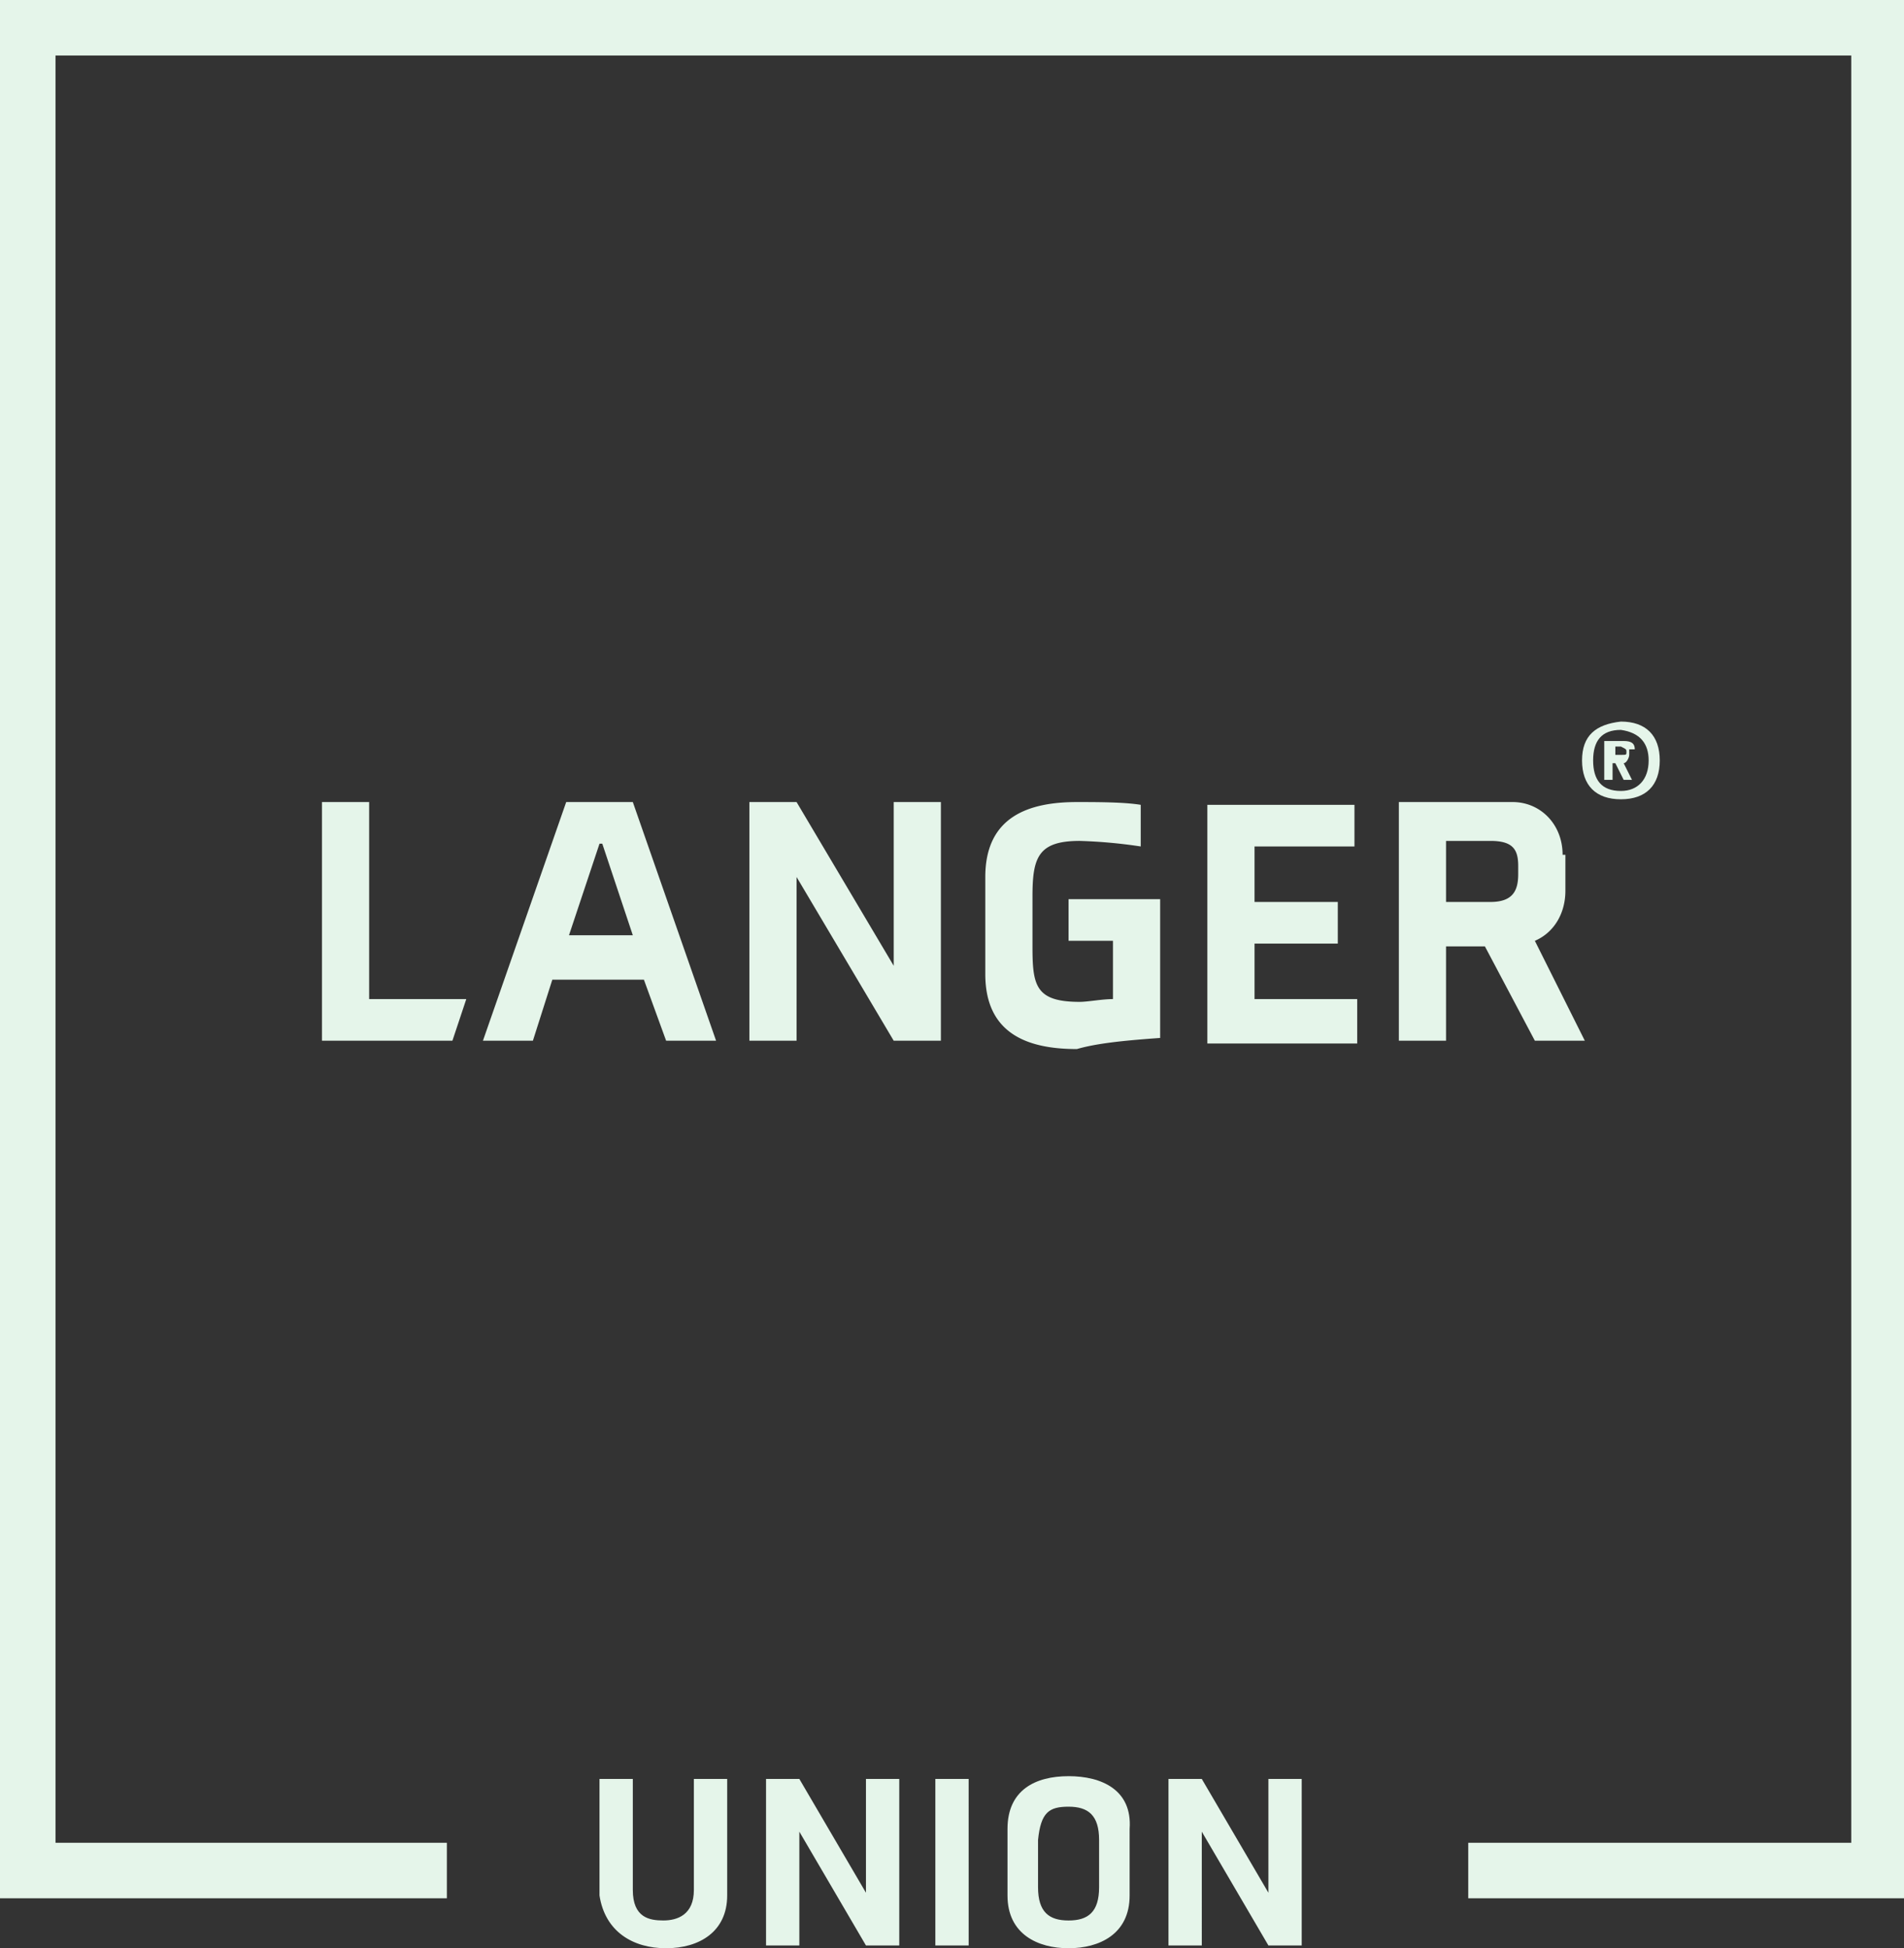 <?xml version="1.0" encoding="utf-8"?>
<svg xmlns="http://www.w3.org/2000/svg" height="616.697" viewBox="0 0 602.642 616.697" width="602.642">
  <rect x="0" y="0" width="602.642" height="616.697" fill="#333333" stroke="none"/>
  <g data-name="Gruppe 1557" id="Gruppe_1557" transform="translate(-12008 -5552)">
    <path d="M439.889,366.75l4.392-13.177H413.534V291.2H398.6v75.55Zm67.644,0h15.813L496.991,291.2H475.907l-26.354,75.55h15.813l6.15-19.327H500.5Zm-21.084-62.372h.879l9.663,28.99H476.786ZM594.5,366.75V291.2H579.568v51.831L548.821,291.2H533.887v75.55h14.934V314.919l30.747,51.831Zm69.4-.878V321.948h-28.99v13.177h14.056v18.448c-3.514,0-7.906.878-10.542.878-14.056,0-14.934-5.271-14.934-17.57V321.069c0-12.3,1.757-17.57,14.934-17.57a159.3,159.3,0,0,1,19.327,1.757V292.079c-5.271-.878-14.056-.878-20.205-.878-14.935,0-28.99,4.392-28.99,23.719v30.747c0,19.327,14.056,23.719,28.99,23.719,6.149-1.758,14.055-2.636,26.354-3.514m62.373.878V353.573h-32.5V336h26.355V322.826H693.771v-17.57H725.4V292.079h-46.56v75.55h47.438Zm65.008-58.858c0-9.663-7.028-16.691-15.812-16.691H739.453v75.55h14.934V336.882h12.3L782.5,366.75h15.813L782.5,335.125c6.149-2.635,9.663-8.785,9.663-15.813v-11.42Zm-14.055,6.149c0,5.271-1.757,8.785-8.785,8.785H754.387V303.5h14.056c7.028,0,8.785,2.635,8.785,7.906Z" data-name="Pfad 2994" fill="#e5f5ea" id="Pfad_2994" transform="translate(11711.304 5514.683)"/>
    <path d="M429.684,380.766c10.542,0,19.327-5.271,19.327-16.691v-36.9H438.469v35.139c0,7.906-5.271,9.663-9.663,9.663s-9.663-.878-9.663-9.663V327.179H408.6v36.9c1.757,11.42,10.542,16.691,21.084,16.691m73.793-.879V327.179H492.935V363.2l-21.083-36.018H461.309v52.709h10.542V343.87l21.083,36.018Zm21.962-52.709H514.9v52.709h10.542Zm31.625-.879c-10.542,0-19.327,4.393-19.327,16.691v21.084c0,12.3,9.664,16.691,19.327,16.691s19.327-4.393,19.327-16.691V342.991c.878-12.3-8.785-16.691-19.327-16.691m0,9.663c6.149,0,9.663,2.635,9.663,10.542V361.44c0,7.906-3.514,10.542-9.663,10.542s-9.663-2.635-9.663-10.542V346.505c.878-8.785,3.514-10.542,9.663-10.542m73.793,43.924V327.179H620.315V363.2l-21.084-36.018H588.69v52.709h10.542V343.87l21.084,36.018Z" data-name="Pfad 2995" fill="#e5f5ea" id="Pfad_2995" transform="translate(11789.152 5787.931)"/>
    <path d="M444,300.6c0,7.906,4.392,12.3,12.3,12.3s12.3-4.392,12.3-12.3-4.392-12.3-12.3-12.3c-7.906.878-12.3,4.392-12.3,12.3m21.083,0c0,6.149-3.514,9.663-8.785,9.663-6.15,0-8.785-3.514-8.785-9.663s2.635-9.664,8.785-9.664c6.149.879,8.785,4.393,8.785,9.664m-4.392-3.514c0-1.757-.879-2.635-3.514-2.635h-6.149v12.3h2.635v-5.271h.879l2.635,5.271h2.635l-2.635-5.271c.878,0,1.757-1.757,1.757-2.635v-1.757Zm-2.635.878c0,.879,0,.879-1.757.879h-1.757v-2.635H456.3c1.757.878,1.757.878,1.757,1.757Z" data-name="Pfad 2996" fill="#e5f5ea" id="Pfad_2996" transform="translate(12064.737 5492.107)"/>
    <path d="M387,262.3V863.185H528.437v-17.57H404.57V279.87H972.95V845.615H851.719v17.57H989.642V262.3Z" data-name="Pfad 2997" fill="#e5f5ea" id="Pfad_2997" transform="translate(11621 5289.7)"/>
  </g>
</svg>